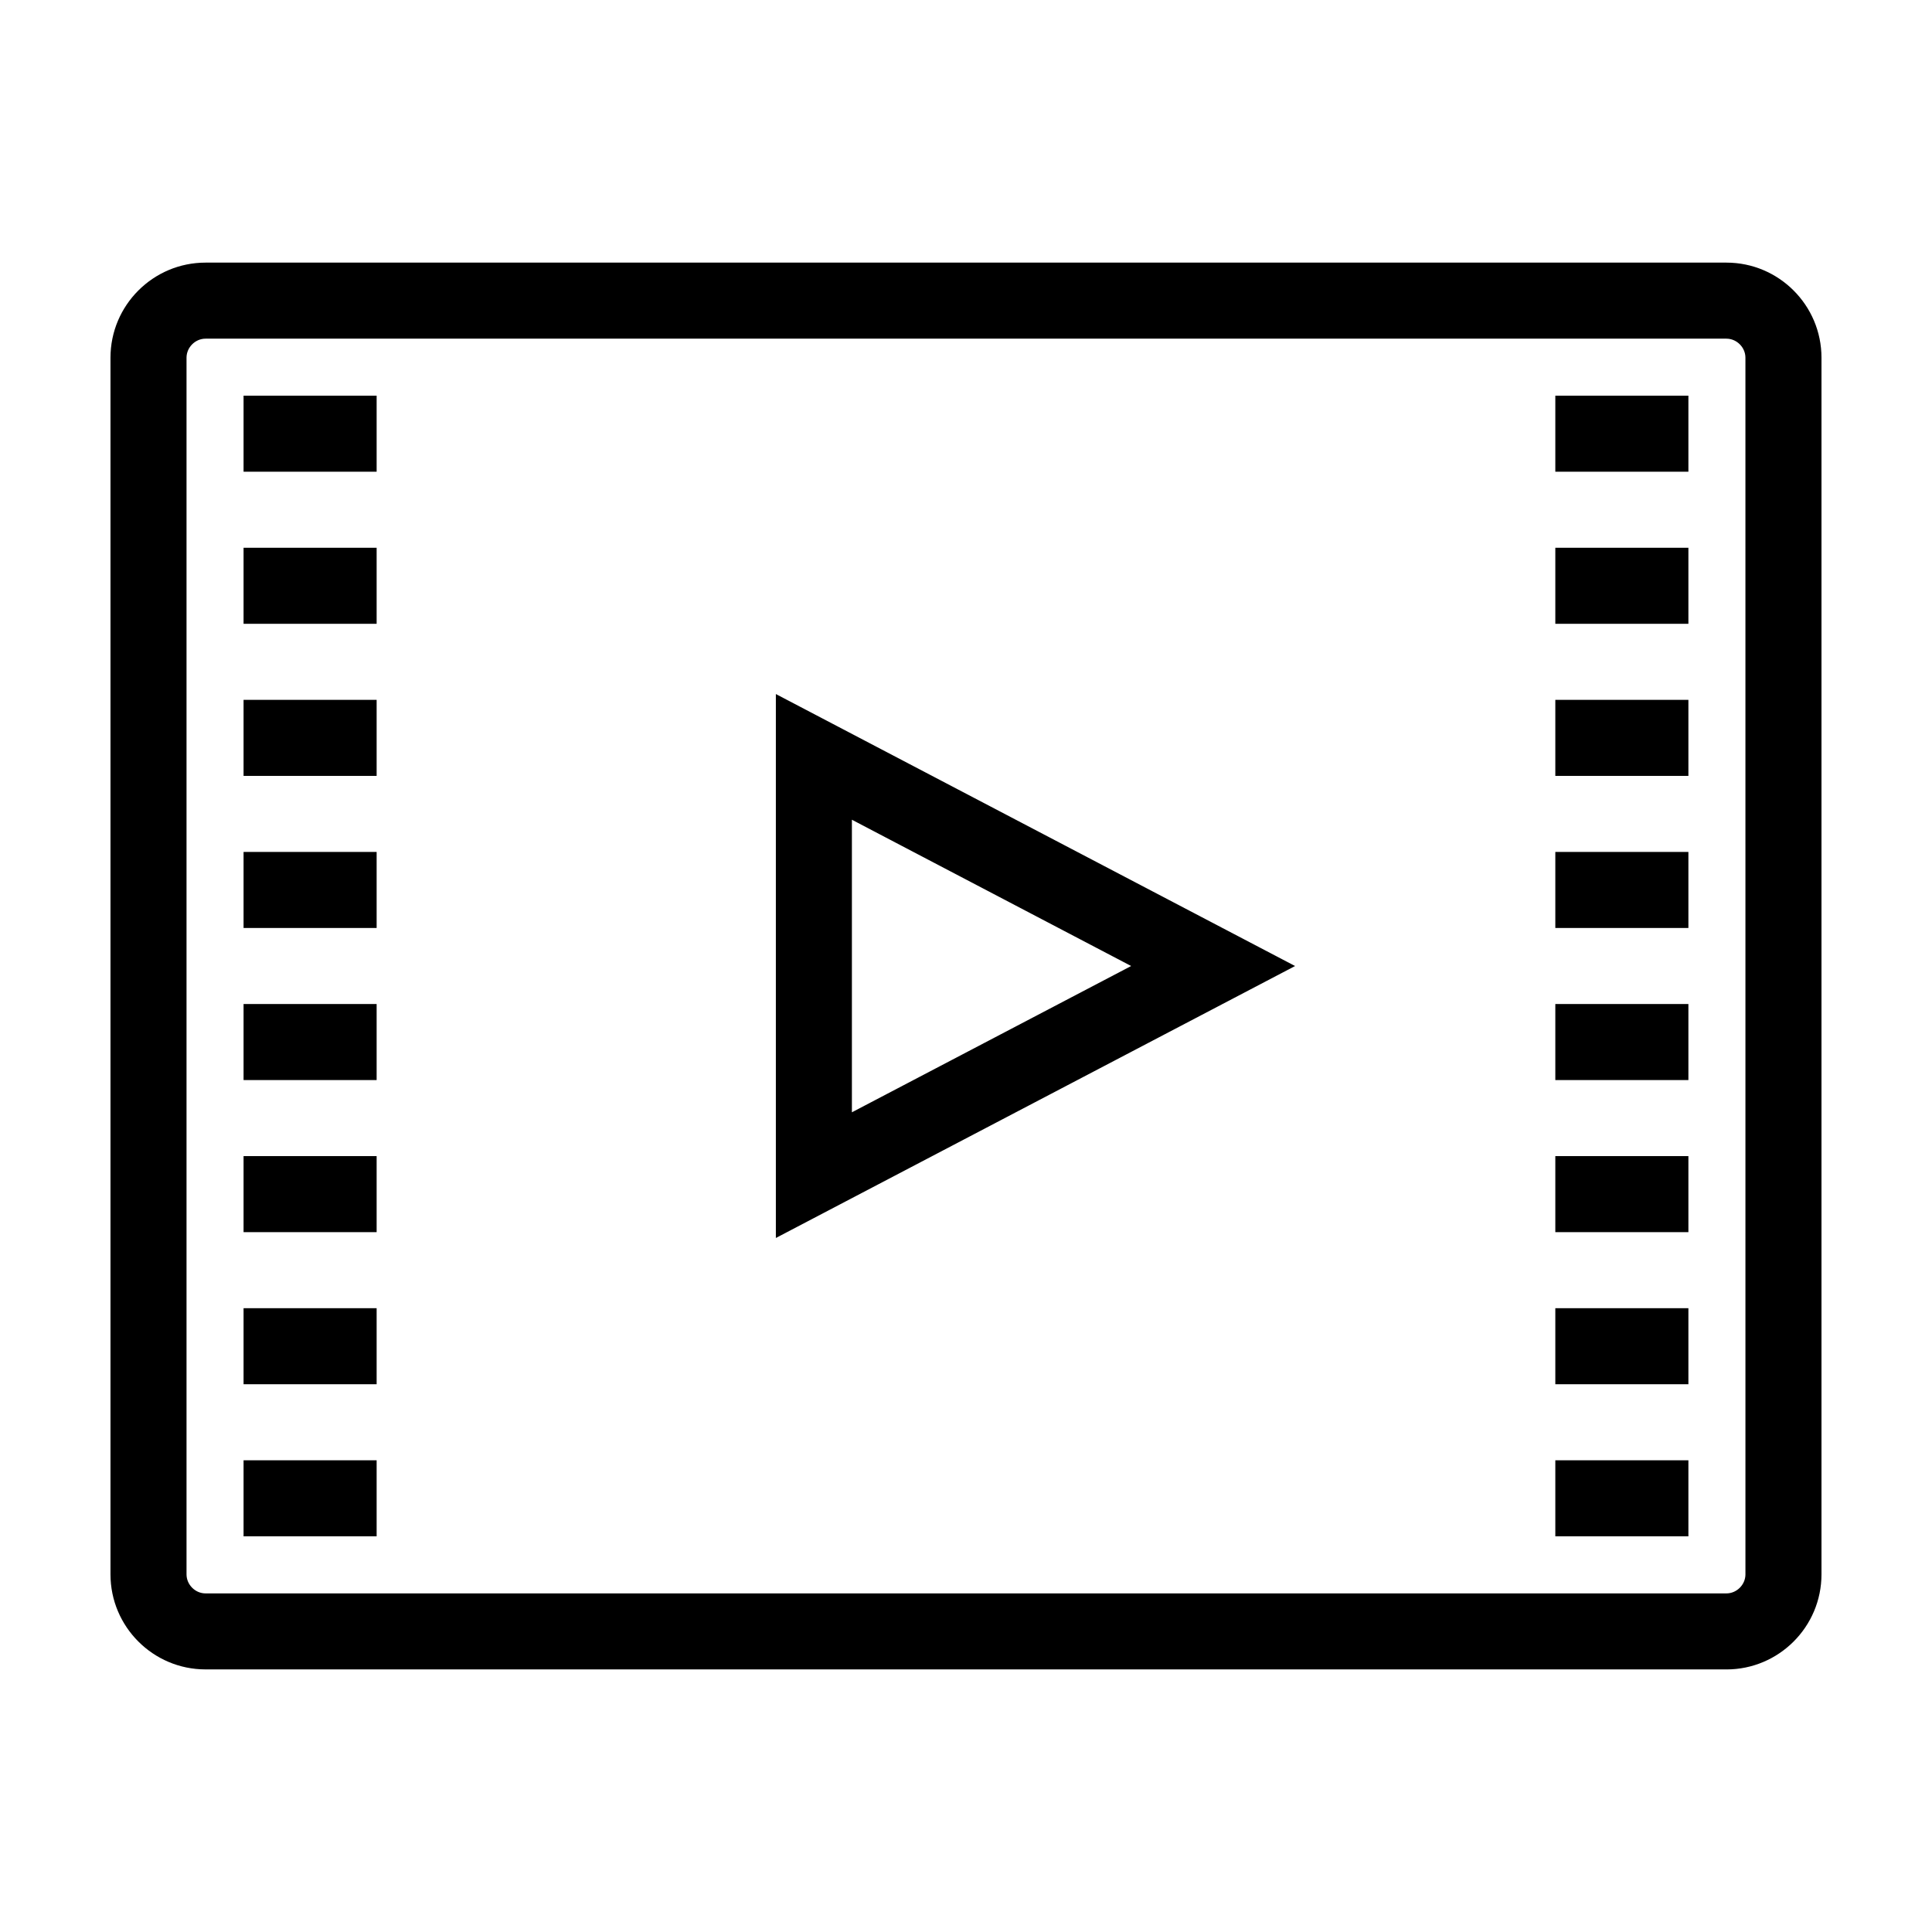 <?xml version="1.0" encoding="UTF-8"?>
<!-- Uploaded to: SVG Repo, www.svgrepo.com, Generator: SVG Repo Mixer Tools -->
<svg fill="#000000" width="800px" height="800px" version="1.1" viewBox="144 144 512 512" xmlns="http://www.w3.org/2000/svg">
 <path d="m601.52 586.41h-403.05c-13.891 0-25.191-11.301-25.191-25.191v-322.43c0-13.891 11.301-25.191 25.191-25.191h403.05c13.891 0 25.191 11.301 25.191 25.191v322.44c-0.004 13.891-11.301 25.188-25.191 25.188zm-403.05-352.66c-2.731 0-5.039 2.309-5.039 5.039v322.44c0 2.731 2.309 5.039 5.039 5.039h403.05c2.731 0 5.039-2.309 5.039-5.039l-0.004-322.44c0-2.731-2.309-5.039-5.039-5.039zm151.14 238.33v-144.15l137.6 72.078zm20.152-110.84v77.531l74.004-38.766zm-125.95-112.38h-35.266v20.152h35.266zm0 40.305h-35.266v20.152h35.266zm0 40.305h-35.266v20.152h35.266zm0 40.305h-35.266v20.152h35.266zm0 40.305h-35.266v20.152h35.266zm0 40.305h-35.266v20.152h35.266zm0 40.305h-35.266v20.152h35.266zm0 40.305h-35.266v20.152h35.266zm347.63-282.13h-35.266v20.152h35.266zm0 40.305h-35.266v20.152h35.266zm0 40.305h-35.266v20.152h35.266zm0 40.305h-35.266v20.152h35.266zm0 40.305h-35.266v20.152h35.266zm0 40.305h-35.266v20.152h35.266zm0 40.305h-35.266v20.152h35.266zm0 40.305h-35.266v20.152h35.266z"/>
</svg>